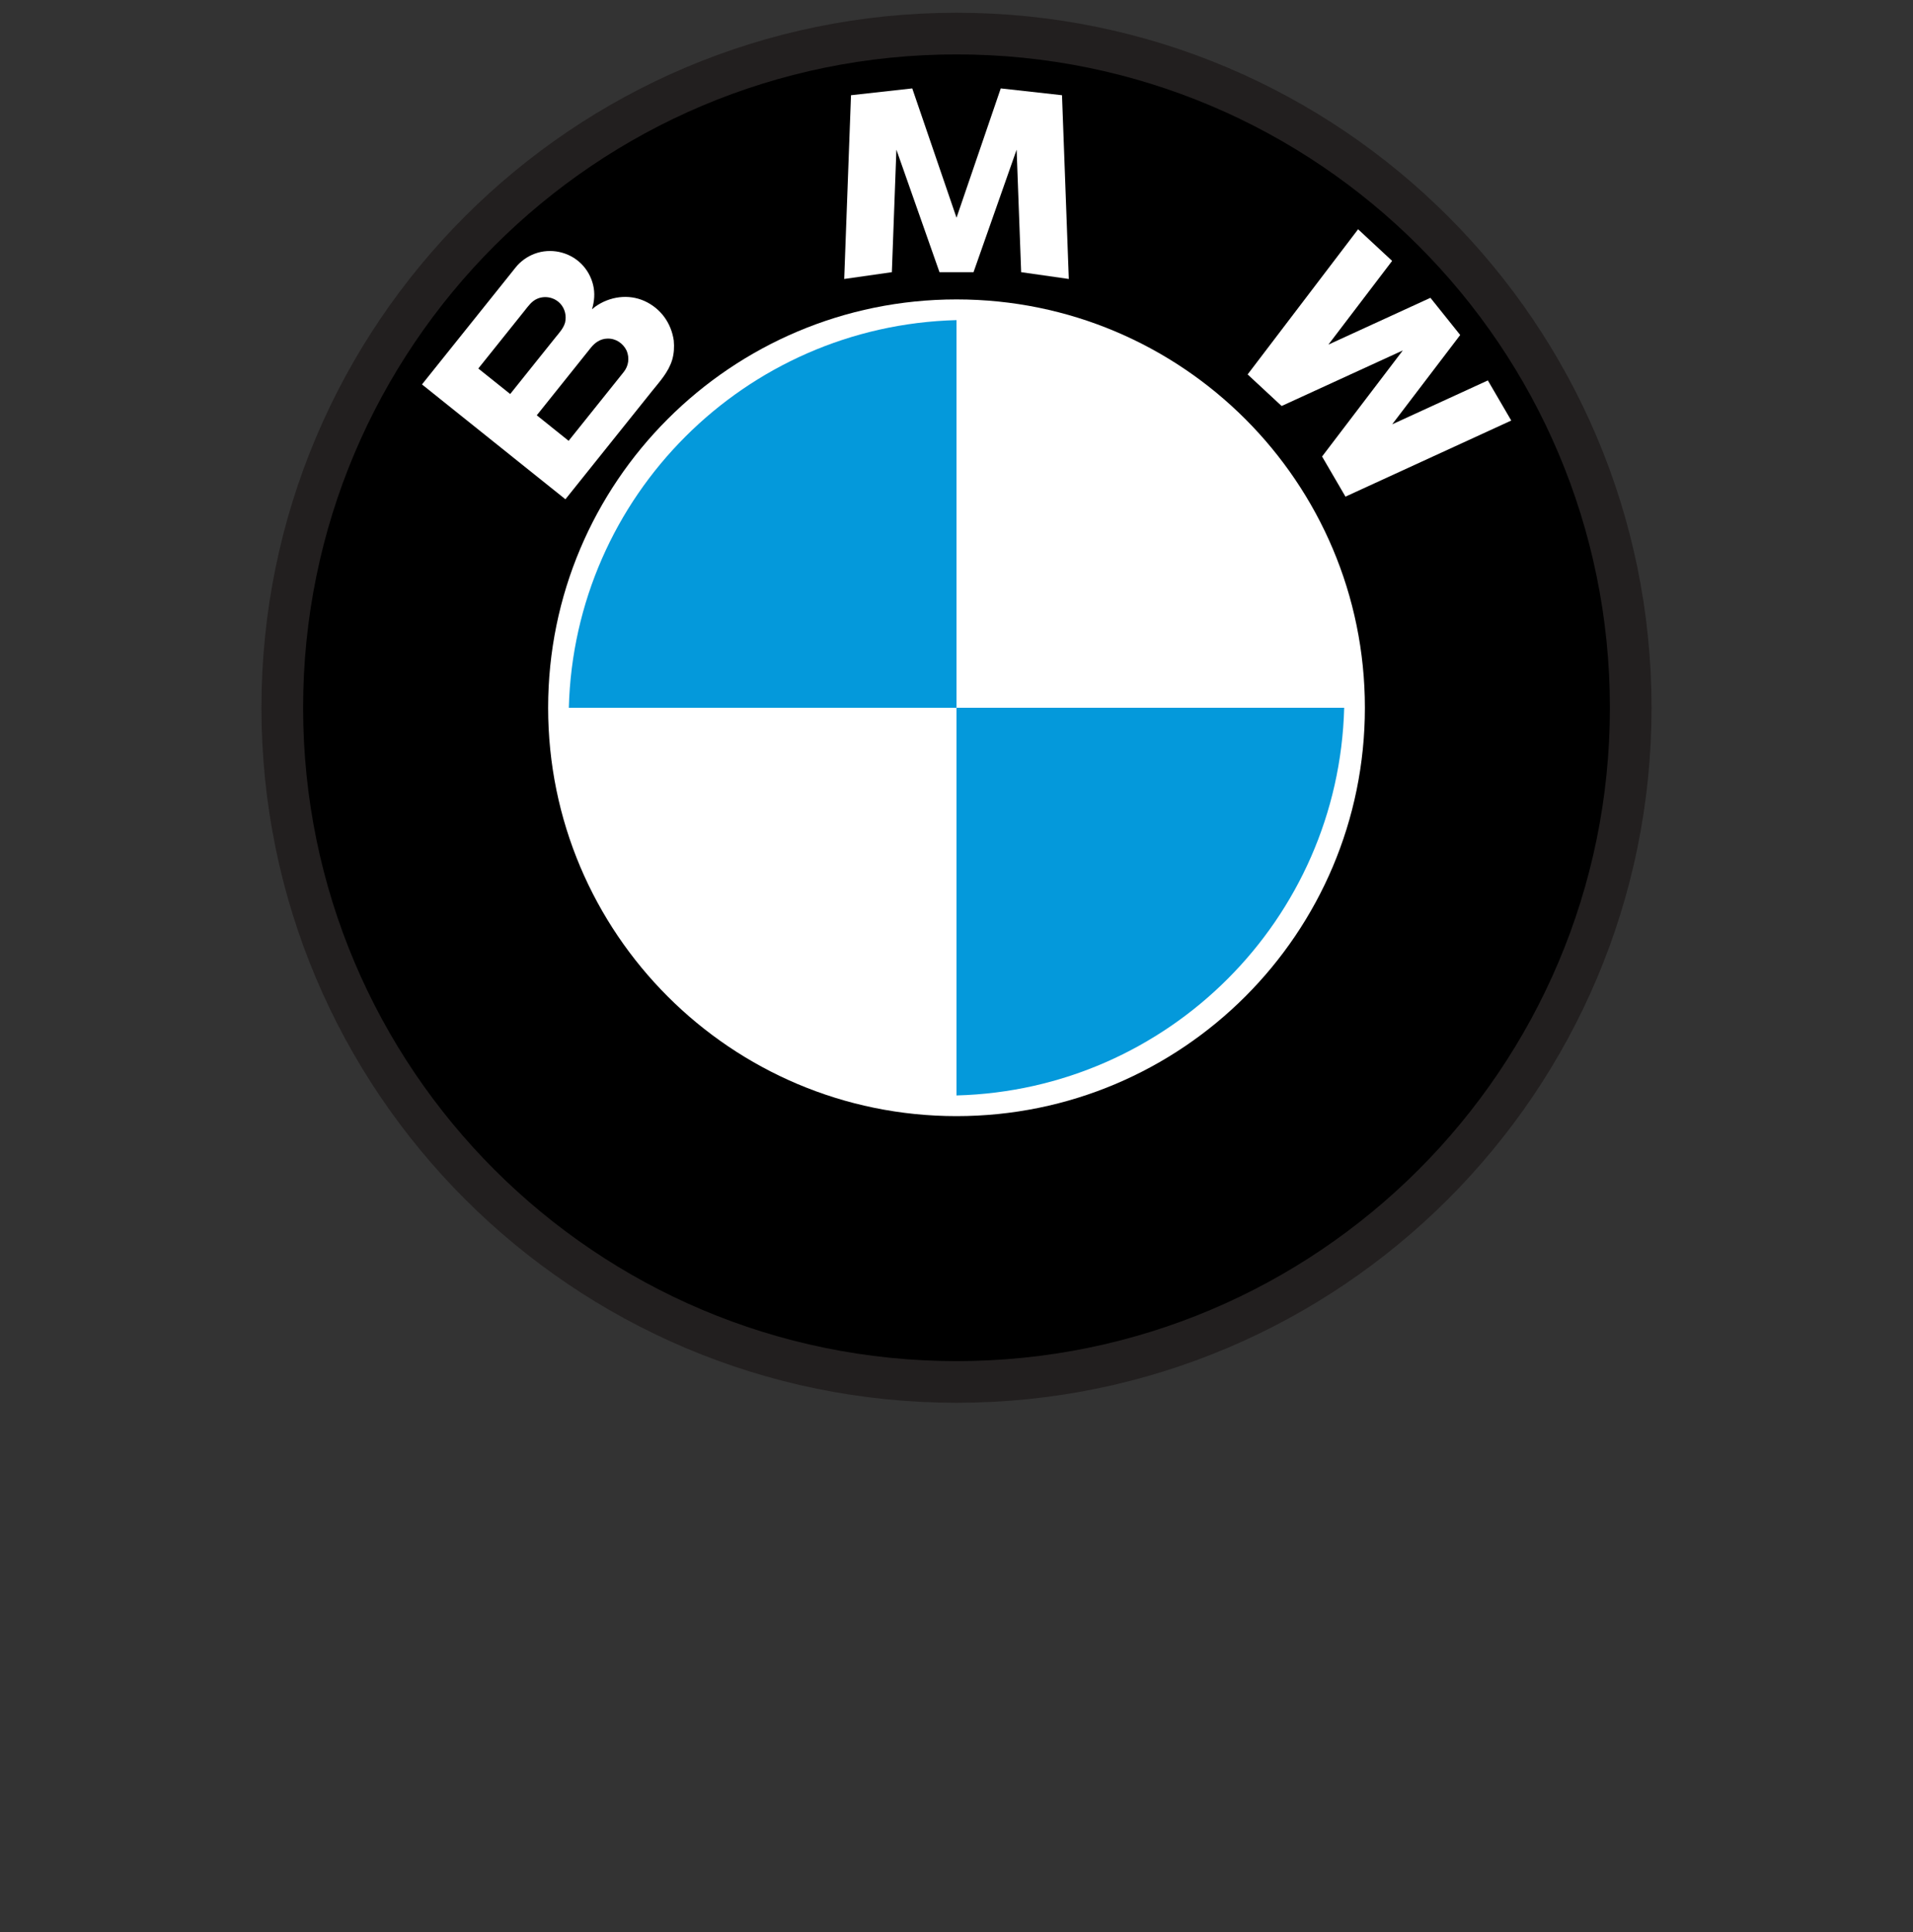 <?xml version="1.0" encoding="UTF-8"?> <svg xmlns="http://www.w3.org/2000/svg" width="100" height="101" viewBox="0 0 100 101" fill="none"><rect x="0" y="0" width="100" height="101" fill="#333333" stroke="none"/><path fill-rule="evenodd" clip-rule="evenodd" d="M85 37C85 17.67 69.331 2 50.001 2C30.671 2 15 17.67 15 37C15 56.331 30.671 72 50.001 72C69.331 72 85 56.331 85 37Z" fill="white"></path><path d="M85 37C85 17.67 69.331 2 50.001 2C30.671 2 15 17.67 15 37C15 56.331 30.671 72 50.001 72C69.331 72 85 56.331 85 37Z" stroke="#221F1F" stroke-width="2.667" stroke-miterlimit="2.613" stroke-linecap="round" stroke-linejoin="round"></path><path fill-rule="evenodd" clip-rule="evenodd" d="M84.155 37C84.155 18.136 68.864 2.844 50.001 2.844C31.137 2.844 15.845 18.136 15.845 37C15.845 55.864 31.137 71.156 50.001 71.156C68.864 71.156 84.155 55.864 84.155 37Z" fill="black"></path><path fill-rule="evenodd" clip-rule="evenodd" d="M32.604 19.448C32.35 19.765 32.097 20.082 31.843 20.399C31.146 21.271 30.447 22.142 29.749 23.014C29.747 23.017 29.728 23.047 29.723 23.043C29.687 23.014 29.651 22.986 29.615 22.957C29.425 22.804 29.236 22.653 29.046 22.501C28.717 22.238 28.388 21.974 28.059 21.711C28.692 20.92 29.324 20.13 29.957 19.339C30.265 18.954 30.573 18.569 30.881 18.184C31.102 17.908 31.381 17.712 31.747 17.701C32.187 17.686 32.57 17.943 32.757 18.333C32.914 18.711 32.861 19.127 32.604 19.448ZM26.67 20.598C26.268 20.277 25.866 19.955 25.465 19.634C25.312 19.511 25.159 19.388 25.005 19.266C25.002 19.262 25.163 19.064 25.174 19.051C25.922 18.117 26.671 17.181 27.419 16.247C27.616 16.001 27.793 15.738 28.096 15.613C28.509 15.442 28.995 15.551 29.296 15.881C29.538 16.149 29.618 16.513 29.54 16.861C29.451 17.171 29.232 17.398 29.035 17.644C28.641 18.136 28.247 18.628 27.853 19.12C27.459 19.613 27.064 20.106 26.67 20.598V20.598ZM35.22 17.801C35.089 16.889 34.539 16.123 33.696 15.739C32.851 15.355 31.867 15.5 31.122 16.027C31.061 16.071 31.005 16.123 30.947 16.169C31.071 15.747 31.109 15.322 31.003 14.889C30.901 14.468 30.68 14.078 30.369 13.775C29.736 13.158 28.777 12.955 27.948 13.265C27.558 13.411 27.21 13.661 26.949 13.987C26.801 14.171 26.653 14.357 26.505 14.543C25.731 15.509 24.958 16.475 24.184 17.442C23.519 18.272 22.855 19.101 22.191 19.931C22.147 19.986 22.104 20.041 22.06 20.096C22.056 20.099 22.145 20.166 22.151 20.171C22.409 20.378 22.667 20.583 22.924 20.79C23.899 21.571 24.874 22.351 25.849 23.132C26.813 23.905 27.779 24.678 28.745 25.451C28.991 25.648 29.237 25.845 29.484 26.042C29.494 26.05 29.551 26.108 29.561 26.096C29.61 26.034 29.659 25.973 29.707 25.913C30.37 25.084 31.033 24.257 31.695 23.43C32.489 22.438 33.283 21.447 34.077 20.455C34.487 19.943 34.94 19.46 35.135 18.818C35.235 18.488 35.251 18.142 35.22 17.801" fill="white"></path><path fill-rule="evenodd" clip-rule="evenodd" d="M71.348 37C71.348 25.21 61.79 15.653 50.001 15.653C38.211 15.653 28.653 25.21 28.653 37C28.653 48.79 38.211 58.348 50.001 58.348C61.79 58.348 71.348 48.79 71.348 37Z" fill="white"></path><path fill-rule="evenodd" clip-rule="evenodd" d="M50 16.735C38.937 17.022 30.022 25.937 29.735 37H50V16.735Z" fill="#0499DB"></path><path fill-rule="evenodd" clip-rule="evenodd" d="M50 57.267C61.064 56.979 69.978 48.063 70.266 37H50V57.267Z" fill="#0499DB"></path><path fill-rule="evenodd" clip-rule="evenodd" d="M72.772 13.639L70.993 11.986L65.218 19.574L66.996 21.225L73.33 18.32L69.11 23.865L70.333 25.963L78.999 21.985L77.776 19.888L72.775 22.183L76.33 17.513L74.774 15.569L69.44 18.016L72.772 13.639Z" fill="white"></path><path fill-rule="evenodd" clip-rule="evenodd" d="M46.858 7.824L49.111 14.229H50.89L53.143 7.824L53.38 14.229L55.871 14.584L55.515 4.978L52.313 4.622L50.001 11.382L47.687 4.622L44.485 4.978L44.13 14.584L46.621 14.229L46.858 7.824Z" fill="white"></path></svg> 